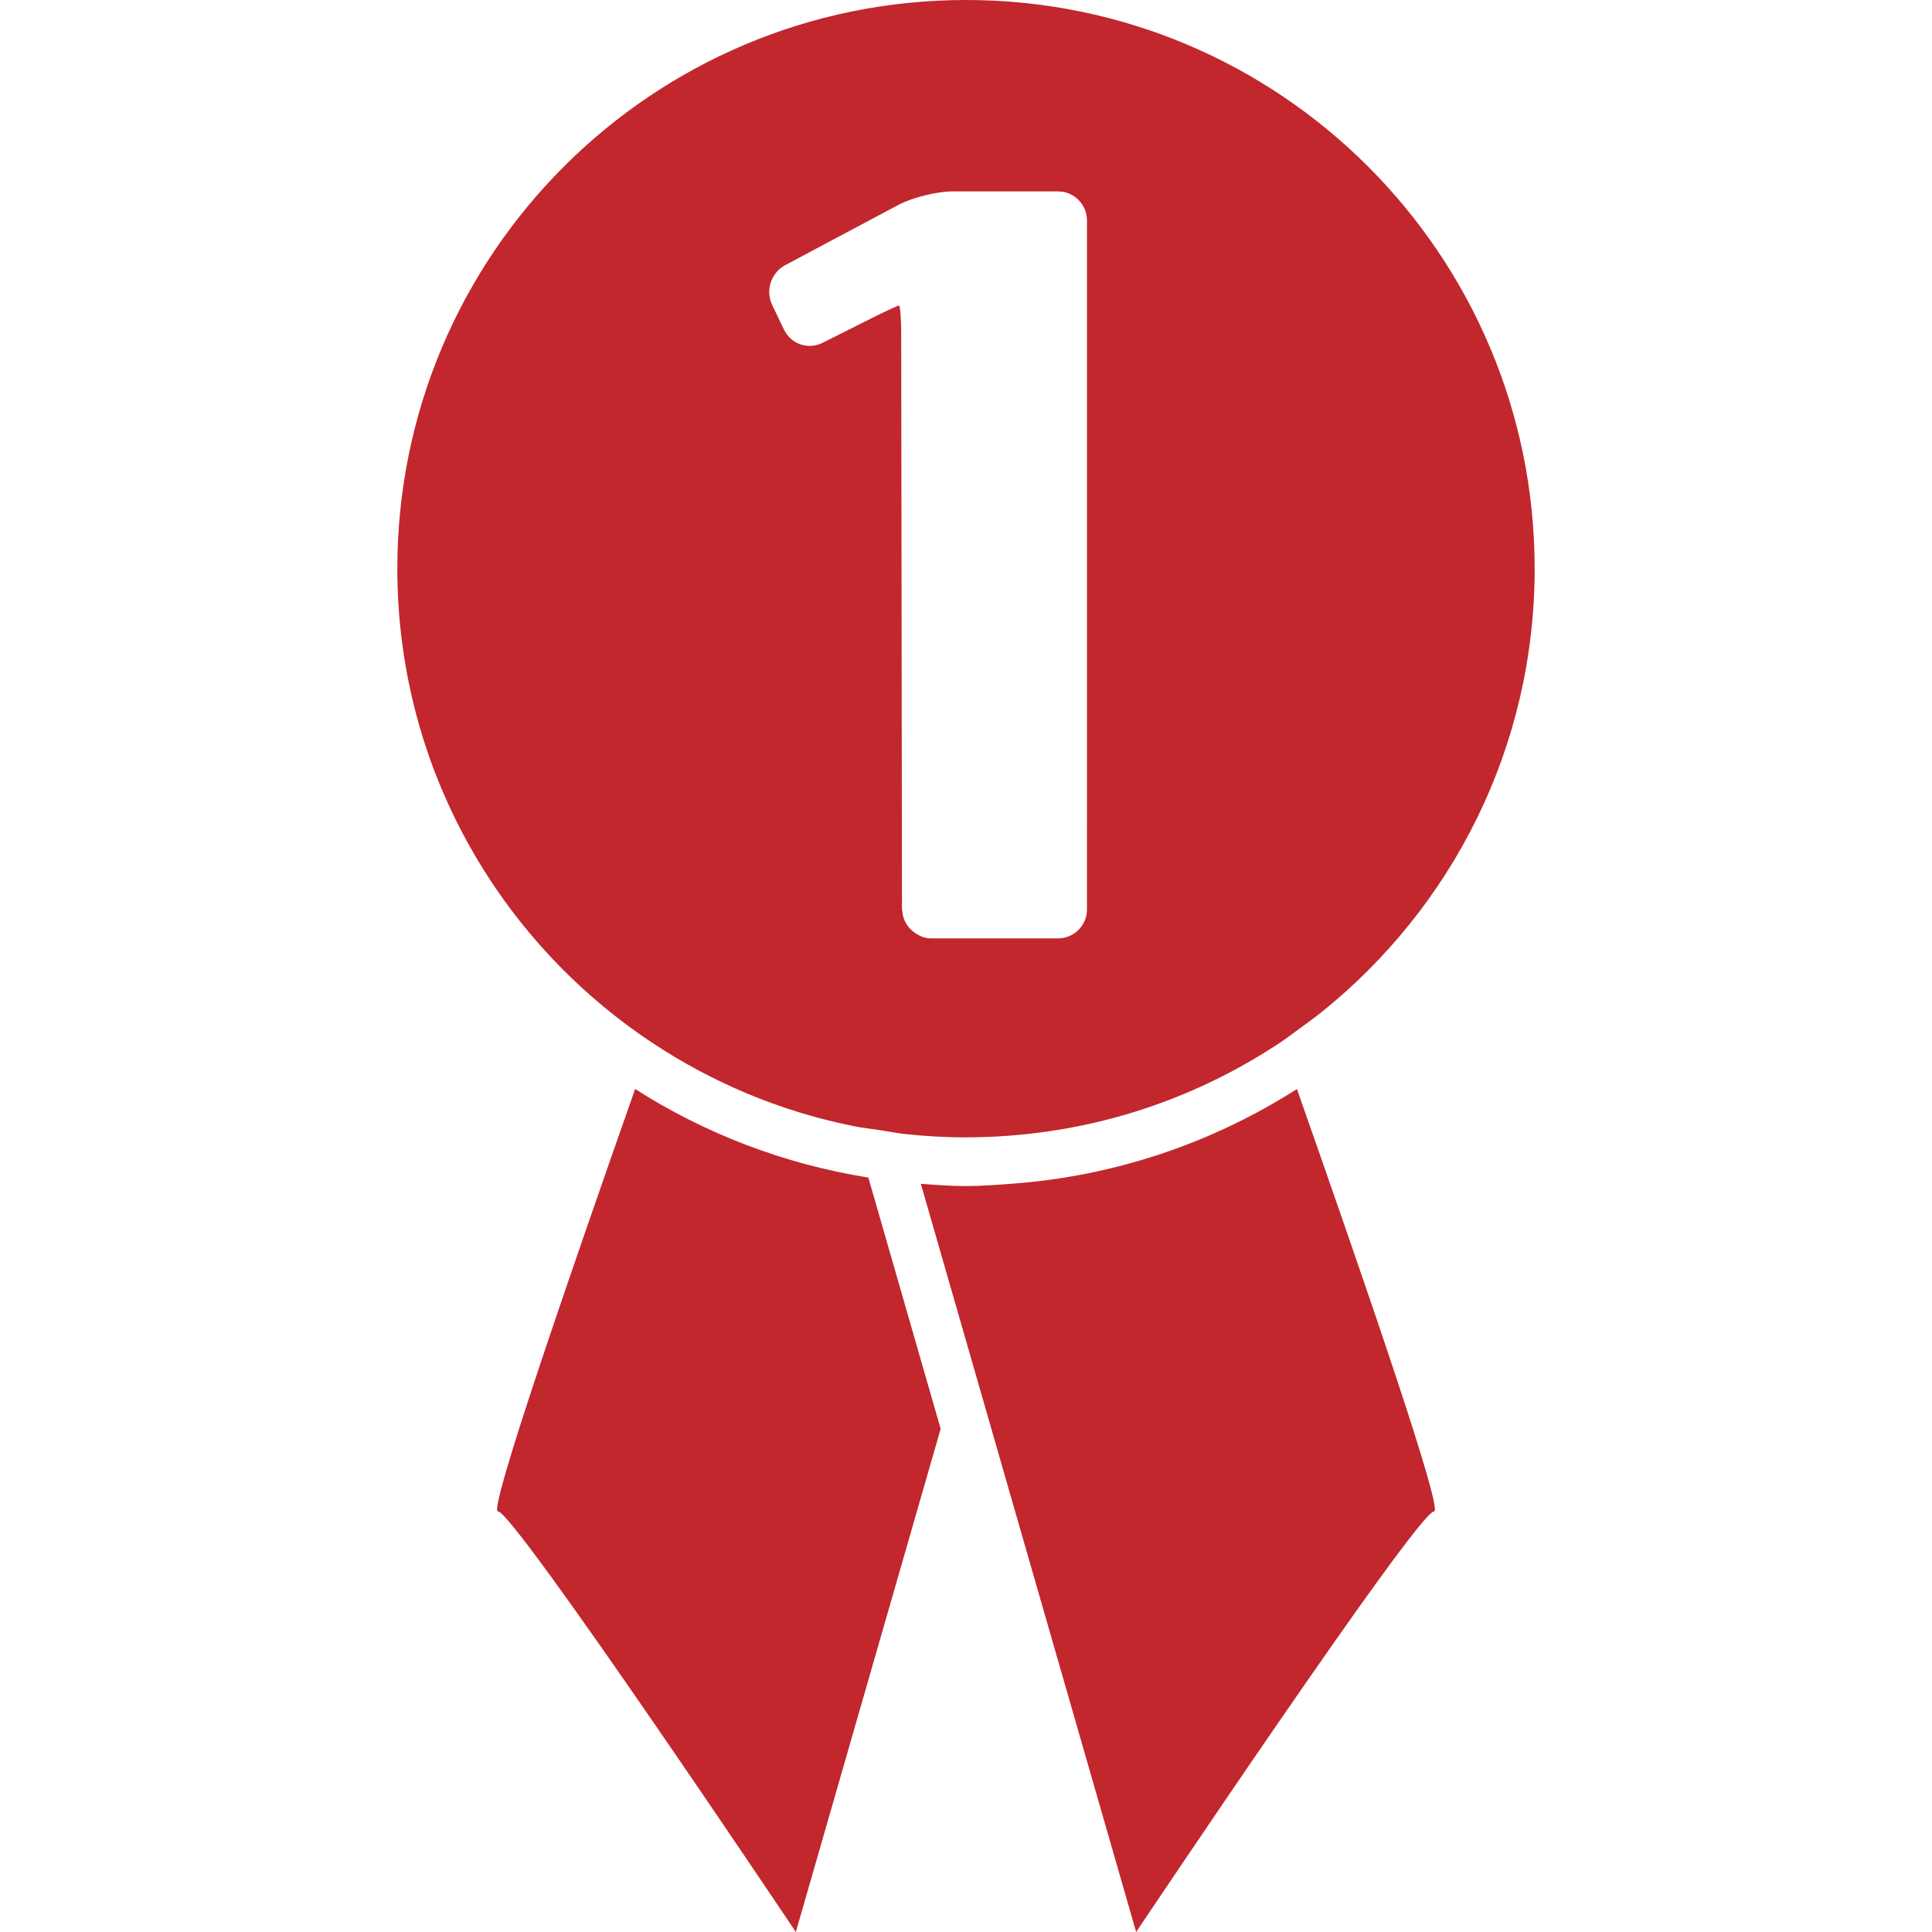 <?xml version="1.0" encoding="iso-8859-1"?>
<!-- Generator: Adobe Illustrator 16.0.0, SVG Export Plug-In . SVG Version: 6.00 Build 0)  -->
<!DOCTYPE svg PUBLIC "-//W3C//DTD SVG 1.1//EN" "http://www.w3.org/Graphics/SVG/1.1/DTD/svg11.dtd">
<svg xmlns="http://www.w3.org/2000/svg" xmlns:xlink="http://www.w3.org/1999/xlink" version="1.1" id="Capa_1" x="0px" y="0px" width="512px" height="512px" viewBox="0 0 466.743 466.743" style="enable-background:new 0 0 466.743 466.743;" xml:space="preserve">
<g>
	<g>
		<path d="M227.25,345.178l-17.468-60.692c-20.464-3.282-39.535-10.664-56.344-21.4c-16.382,46.606-35.514,102.033-33.142,102.033    c3.925,0,71.965,101.625,71.965,101.625L227.25,345.178z" fill="#c1272d"/>
		<path d="M346.451,365.118c2.368,0-16.759-55.427-33.134-102.025c-20.241,12.912-43.761,21.052-69.027,22.895    c-3.619,0.265-7.233,0.55-10.918,0.55c-3.684,0-7.294-0.289-10.913-0.55l10.913,37.91l41.105,142.846    C274.478,466.743,342.528,365.118,346.451,365.118z" fill="#c1272d"/>
		<path d="M233.372,0C157.497,0,95.991,61.506,95.991,137.38c0,47.776,24.413,89.816,61.414,114.428    c14.551,9.682,31.045,16.683,48.791,20.241c2.104,0.429,4.27,0.657,6.404,0.978c2.136,0.325,4.24,0.762,6.414,0.982    c4.719,0.493,9.506,0.761,14.359,0.761c4.854,0,9.644-0.268,14.36-0.761c22.622-2.345,43.597-10.211,61.606-22.186    c1.711-1.142,3.317-2.393,4.977-3.603c1.655-1.21,3.326-2.408,4.938-3.695c31.37-25.172,51.499-63.782,51.499-107.13    C370.752,61.506,309.246,0,233.372,0z M262.596,198.51v6.231v6.229v8.736c0,3.859-3.134,6.995-6.997,6.995h-5.883h-24.808    c-1.491,0-2.793-0.575-3.933-1.369c-1.685-1.184-2.839-3.014-2.981-5.194c-0.008-0.15-0.088-0.284-0.088-0.433l-0.008-3.992    v-1.771l-0.18-133.133c-0.006-3.865-0.241-6.997-0.533-6.997c-0.291,0-3.318,1.407-6.772,3.14l-11.706,5.873    c-3.454,1.735-7.606,0.314-9.289-3.17l-2.877-5.999c-1.675-3.484-0.269-7.774,3.146-9.596l27.297-14.531    c3.416-1.813,9.311-3.288,13.17-3.288h25.447c3.863,0,6.997,3.134,6.997,6.995V198.51z" fill="#c1272d"/>
	</g>
</g>
<g>
</g>
<g>
</g>
<g>
</g>
<g>
</g>
<g>
</g>
<g>
</g>
<g>
</g>
<g>
</g>
<g>
</g>
<g>
</g>
<g>
</g>
<g>
</g>
<g>
</g>
<g>
</g>
<g>
</g>
</svg>
